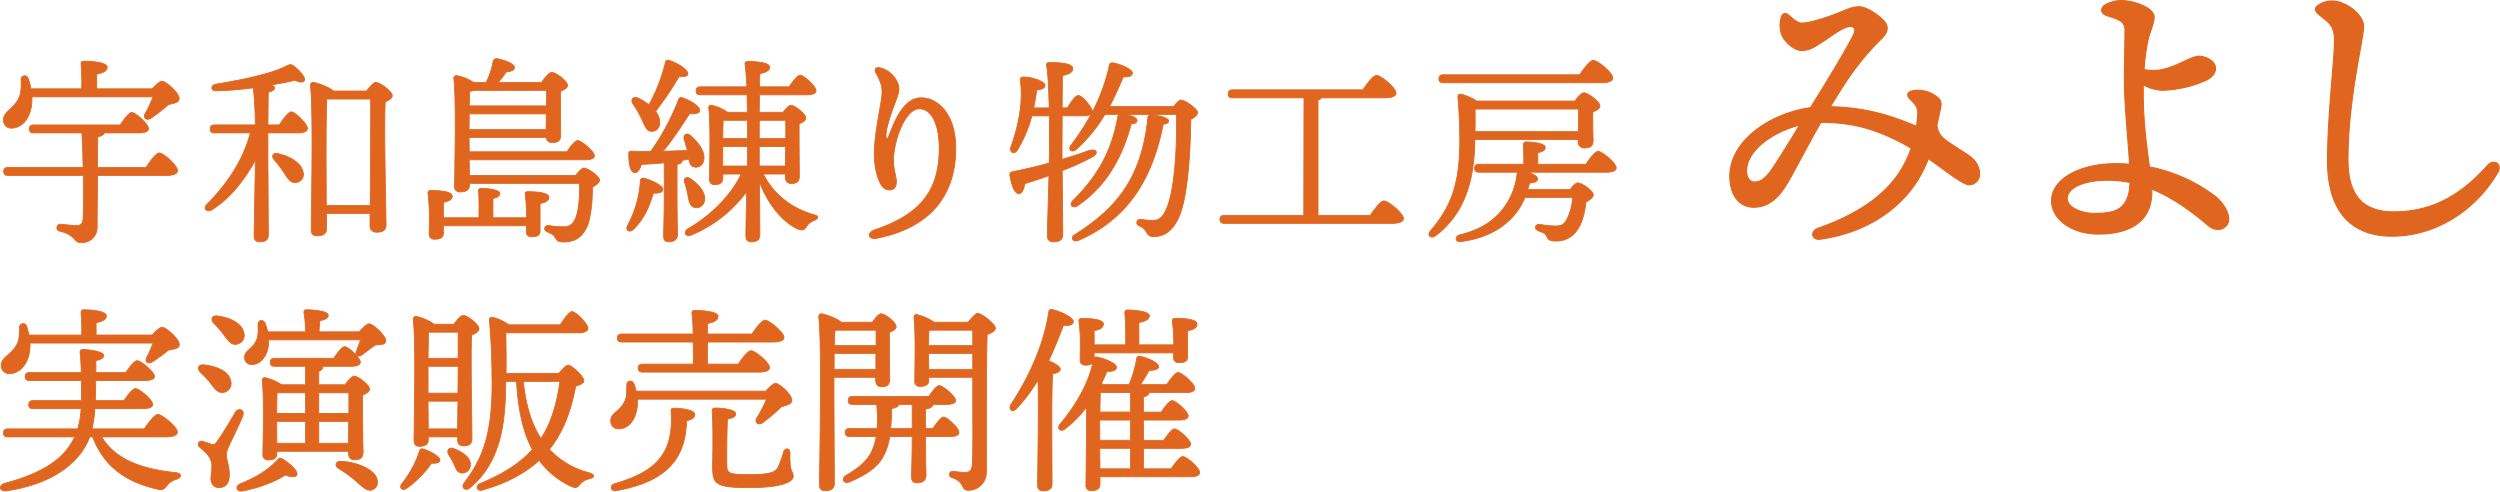 <svg xmlns="http://www.w3.org/2000/svg" width="919.445" height="180.787" viewBox="0 0 919.445 180.787">
  <g id="_2023.10.cal_027" data-name="2023.10.cal_027" transform="translate(435.898 85.748)">
    <g id="グループ_105890" data-name="グループ 105890" transform="translate(-435.735 -85.544)">
      <g id="グループ_105888" data-name="グループ 105888" transform="translate(1.104)">
        <path id="パス_208344" data-name="パス 208344" d="M55.318,20.585c1.253-1.4,2.8-2.8,3.613-2.8,1.253,0,6.341,4.208,6.27,6.421-.076,1.476-1.917,1.692-3.983,2.211A61.947,61.947,0,0,1,54.8,31.43c-1.625.957-3.023-.151-2.064-1.772a50.582,50.582,0,0,0,2.874-6.118H11.068v1.47c-.223,5.831-3.246,9.814-7.3,10.032a2.847,2.847,0,0,1-3.17-2.805c-.22-3.242,3.76-4.128,5.606-8.184,1.031-1.99.886-4.569.886-6.782a1.32,1.32,0,0,1,2.58-.519A20.672,20.672,0,0,1,10.7,20.585H29.358a86.483,86.483,0,0,0-.22-9.066.926.926,0,0,1,1.031-1.109c1.253,0,8.556.223,8.556,2.211,0,1.478-1.55,2.068-3.836,2.58v5.383Zm-2.284,28.91c1.621-2.436,3.685-5.31,4.863-5.31,1.55,0,6.713,4.647,6.713,6.492,0,1.1-1.325,1.772-3.91,1.772H35.182l-.147,18.729a5.565,5.565,0,0,1-5.9,5.973c-2.8,0-1.772-2.73-7.748-4.2a1.293,1.293,0,0,1,.149-2.578c1.993.216,4.647.51,5.827.51,1.7-.071,2.436-.661,2.507-2.578.147-3.1.147-9.44.076-15.854H2.291c-.96,0-1.621-.294-1.621-1.476,0-1.111.661-1.478,1.621-1.478H29.872c-.071-4.936-.22-9.656-.439-12.682h-17.7c-.96,0-1.621-.3-1.621-1.478,0-1.1.661-1.47,1.621-1.47H43.518c1.472-2.14,3.246-4.575,4.275-4.575,1.4,0,6.123,4.279,6.123,5.9,0,1.1-1.253,1.621-3.538,1.621H37.691c-.3.735-1.253,1.182-2.433,1.476l-.076,11.206Z" transform="translate(-0.586 11.872)" fill="#e0661f" stroke="#e0661f" stroke-linecap="round" stroke-linejoin="round" stroke-width="0.307"/>
        <path id="パス_208345" data-name="パス 208345" d="M62.191,33.171c1.478-2.291,3.4-4.8,4.353-4.8,1.474,0,5.973,4.426,5.973,6.127,0,1.029-1.472,1.621-3.317,1.621H57.99v10.1c0,3.244.149,24.711.149,27.434,0,1.7-.96,2.509-3.246,2.509-1.327,0-1.993-.735-1.993-2.142,0-2.284.443-23.894.443-27.8-3.834,6.788-8.7,13.57-15.93,18.145-1.917,1.176-3.393-.445-1.843-1.995C42.058,55.8,48.624,47.108,51.5,36.119H38.373c-.96,0-1.623-.3-1.623-1.478,0-1.1.663-1.47,1.623-1.47h14.97A131.476,131.476,0,0,0,52.6,19.523a120.788,120.788,0,0,1-13.57,1.109c-2.064.073-2.36-1.917-.218-2.436,6.784-1.109,19.47-3.393,25.735-6.563,1.7-.886,1.993-.886,3.542.367a13.755,13.755,0,0,1,3.1,3.467c.882,1.547-.372,2.8-3.246,1.253-1.7.445-4.869,1.109-8.777,1.772.737.223,1.253.59,1.253,1.031,0,.663-.663,1.325-2.284,1.55-.076,2.14-.076,7.082-.149,12.1ZM70.97,50.8a2.95,2.95,0,0,1-2.727,3.538c-1.846.3-2.877-1.327-4.426-3.763a54.3,54.3,0,0,0-3.613-4.72c-.957-1.109-.443-2.507,1.4-2.14C65.954,44.6,70.527,47.251,70.97,50.8Zm23.3-30.092c1.107-1.478,2.583-3.17,3.393-3.17,1.55,0,6.047,3.313,6.047,4.863,0,.96-1.178,1.7-2.58,2.293-.514,9.734.3,39.971.3,45.13,0,2.284-1.4,2.8-3.542,2.8a2.269,2.269,0,0,1-2.36-2.507V65.764h-16v5.68c0,1.621-1.107,2.507-3.467,2.507a1.88,1.88,0,0,1-2.14-2.14c0-8.258.81-43.072-.3-53.247a1,1,0,0,1,1.035-1.029c1.107.071,5.677,1.621,7.447,3.17ZM95.6,62.816c.071-11.435.22-32.67.147-39.165H79.673c-.294,4.426-.294,18.96-.294,21.46l.071,17.7Z" transform="translate(39.285 12.566)" fill="#e0661f" stroke="#e0661f" stroke-linecap="round" stroke-linejoin="round" stroke-width="0.307"/>
        <path id="パス_208346" data-name="パス 208346" d="M109.114,67.611a63.473,63.473,0,0,0-.514-7.668c-.147-.735.3-1.031.957-1.031,2.952,0,7.748.3,7.748,2.062,0,1.182-1.107,1.917-3.246,2.284v10.11c0,1.543-1.035,2.133-3.1,2.133a1.714,1.714,0,0,1-1.917-1.917v-2.14H78.51v2.732c0,1.547-1.1,2.211-3.17,2.211A1.842,1.842,0,0,1,73.276,74.4c0-1.327.071-3.763.071-6.637a74.019,74.019,0,0,0-.514-8.264c-.076-.737.367-1.031,1.031-1.031,2.95,0,7.895.294,7.895,2.068,0,1.174-1.107,1.917-3.248,2.284V68.5H91.566c.071-3.393.071-7.452-.149-9.736a.927.927,0,0,1,1.035-1.1c1.253,0,6.784.367,6.784,1.917,0,1.031-.96,1.47-2.507,1.846V68.5h12.386Zm18.07-14.672c.96-1.333,2.289-2.73,2.952-2.73,1.621,0,5.824,3.17,5.824,4.424,0,.886-1.178,1.843-2.654,2.58.076,5.9-.735,12.537-2.36,15.34-1.55,2.877-3.834,4.865-8.258,4.865-2.213,0-2.509-.735-3.1-1.694-.443-1.029-1.474-1.4-2.58-1.917-1.033-.439-1.4-.886-1.182-1.621.149-.59.663-.886,1.478-.815a39.264,39.264,0,0,0,5.455.447,3.99,3.99,0,0,0,3.91-2.291c1.474-2.133,2.14-8.777,1.843-13.641H88.1v.663c0,1.621-1.107,2.436-3.4,2.436a1.838,1.838,0,0,1-2.064-2.068c0-6.637.663-31.2-.3-39.677-.071-.59.443-1.031,1.107-1.031a18.642,18.642,0,0,1,6.2,2.509h4.571a26.609,26.609,0,0,0,2.58-7.748,1.316,1.316,0,0,1,1.625-.957c2.727.519,6.194,1.917,6.194,3.1,0,1.031-.663,1.478-3.023,1.774a35.823,35.823,0,0,1-2.879,3.834h15.932c1.031-1.55,2.727-3.691,3.687-3.691,1.472,0,5.824,3.17,5.824,4.793,0,.957-1.253,1.627-2.507,2.14-.147,4.575,0,13.721,0,16.077,0,2.291-1.107,2.8-3.17,2.8a2,2,0,0,1-2.14-1.846H87.95l.073,5.239h35.919c1.325-1.988,3.021-4.128,3.981-4.128,1.325,0,6.12,3.977,6.12,5.606,0,.957-1.033,1.47-3.685,1.47H88.023l.076,5.757ZM87.95,36.049h28.32l.073-5.751H88.023Zm1.77-14.385a7.562,7.562,0,0,1-1.55.367c-.071,1.111-.071,3.1-.147,5.312h28.4v-5.68Z" transform="translate(83.295 11.382)" fill="#e0661f" stroke="#e0661f" stroke-linecap="round" stroke-linejoin="round" stroke-width="0.307"/>
        <path id="パス_208347" data-name="パス 208347" d="M119.91,57.731c0,1.1-1.253,1.55-3.467,1.4-1.182,3.763-2.879,9.073-7.376,13.354-1.476,1.325-3.026.367-2.14-1.407a39.575,39.575,0,0,0,4.72-16.442,1.03,1.03,0,0,1,1.4-.96C115.481,54.264,119.91,56.326,119.91,57.731ZM120.424,48c-2.8.294-5.677.439-8.409.59-.514,1.766-1.325,3.17-2.507,3.019-1.545-.216-2.137-3.1-2.137-7,0-.735.3-.886.884-.886,2.507.071,4.943.071,7.227.071a85.029,85.029,0,0,0,10.255-19.167,1.01,1.01,0,0,1,1.474-.519c3.17,1.1,6.417,3.242,6.267,4.72-.147,1.1-2.064,1.253-3.689,1.1-2.507,3.689-5.973,9.3-9.807,13.793,3.32-.071,6.27-.145,8.926-.3-.3-1.325-.739-2.652-1.107-3.905-.519-1.621.735-2.874,2.284-1.55,3.317,2.877,5.677,6.414,4.8,9.369a2.822,2.822,0,0,1-3.613,2.14c-1.182-.3-1.478-1.4-1.77-2.8-.815.145-1.625.3-2.507.439v.145c0,.67-.59,1.037-1.846,1.333V59.425c0,7.594.149,12.907.149,14.975,0,1.547-1.035,2.652-3.246,2.652-1.4,0-1.846-.808-1.846-2.213,0-2.356.223-7.523.223-15.414Zm-11.5-21.683c-.957-1.478,0-2.948,1.917-2.142a21.265,21.265,0,0,1,3.981,2.509,64.046,64.046,0,0,0,6.049-15.638.958.958,0,0,1,1.327-.735c3.467,1.111,7.156,3.618,6.933,5.087-.149.886-1.623.96-3.244.886a122.633,122.633,0,0,1-8.63,12.762,7.166,7.166,0,0,1,1.55,4.13c-.076,1.917-1.182,3.315-3.1,3.242-1.843,0-2.36-2.068-3.689-4.791A37.136,37.136,0,0,0,108.92,26.314Zm20.207,33.559a34.931,34.931,0,0,0-1.18-4.577c-.519-1.4.517-2.507,2.066-1.476,3.17,2.14,5.973,5.31,5.163,8.338a2.952,2.952,0,0,1-3.763,2.211C129.788,63.849,129.57,62.157,129.127,59.872Zm27.728-7.748c3.91,7.6,10.326,12.539,18.588,14.975,2.431.512,1.253,1.621.071,2.133a5.077,5.077,0,0,0-2.727,2.14c-.81,1.182-1.182,1.772-3.466.886-5.9-2.946-10.84-9.367-13.866-17.186.076,8.187.147,17.553.147,19.4,0,1.694-.96,2.58-3.17,2.58-1.327,0-1.988-.808-1.988-2.213,0-1.694.147-8.993.292-16.222A48.169,48.169,0,0,1,130.6,74.471c-2.215,1.031-3.393-.815-1.476-2.213,9.291-5.31,16.371-13.2,19.617-20.134H141.96v1.55c0,1.621-1.033,2.356-3.023,2.356-1.253,0-1.843-.735-1.843-2.06,0-5.087.443-19.4-.3-26.26a.8.8,0,0,1,1.031-.877,16.115,16.115,0,0,1,5.9,2.578h7.3c-.071-2.14-.071-4.279-.147-6.421H133.774c-.957,0-1.625-.294-1.625-1.47,0-1.109.668-1.476,1.625-1.476H150.81c-.149-3.322-.367-6.27-.663-8.258-.149-.592.3-1.04.957-1.04,4.277,0,8.111.521,8.111,2.142,0,1.182-1.474,1.917-3.613,2.291-.071,1.1-.071,2.8-.147,4.865h10.916c1.4-2.068,3.1-4.281,4.057-4.281,1.327,0,5.827,4.136,5.827,5.68,0,1.037-1.182,1.547-3.393,1.547H155.454l-.074,6.421h8.777c.96-1.325,2.137-2.578,2.8-2.578,1.4,0,5.533,3.09,5.533,4.72,0,.957-1.182,1.621-2.436,2.06-.073,4.945.076,16.669.076,19.176,0,2.284-1.106,2.8-3.023,2.8-1.7,0-2.14-1.327-2.14-2.507v-.96Zm-5.827-13.058V32.358h-8.921c-.076,1.4-.147,4.353-.147,6.708Zm-.071,10.11c.071-2.291.071-4.208.071-5.239V42.021H141.96v7.156Zm4.424-16.818v6.708h9.736V32.358Zm9.589,16.818.071-7.156h-9.66v7.156Z" transform="translate(122.594 11.678)" fill="#e0661f" stroke="#e0661f" stroke-linecap="round" stroke-linejoin="round" stroke-width="0.307"/>
        <path id="パス_208348" data-name="パス 208348" d="M158.846,19.526c0,1.534-1.208,4.281-2.274,7.251-1.3,3.609-2.5,7.573-2.5,9.619,0,1.571.594,1.571,1.12.123,2.6-7.143,6.071-13.944,11.886-13.909,6.079.03,12.654,5.982,12.654,18.586,0,17.689-9.786,29.277-29,33.081-3.229.642-3.884-2.044-.852-3.084,16.8-5.7,23.76-14.311,23.76-30.04,0-8.878-2.851-14.493-7.326-14.493-5.249,0-9.472,11.956-9.472,18.995,0,3.432,1.05,5.967,1.05,7.726,0,1.822-.614,2.788-1.926,3.09a3.481,3.481,0,0,1-3.467-1.541c-1.556-2.25-2.658-6.659-2.738-11.033-.125-7.257,2.336-17.858,2.764-21.927.357-3.4-.352-5.167-2.23-8.7-.62-1.161.065-1.988,1.457-1.7C155.671,12.37,158.846,16.068,158.846,19.526Z" transform="translate(170.509 13.153)" fill="#e0661f" stroke="#e0661f" stroke-linecap="round" stroke-linejoin="round" stroke-width="0.307"/>
        <path id="パス_208349" data-name="パス 208349" d="M232.108,26.8c.96-1.253,2.066-2.364,2.656-2.364,1.621,0,6.123,3.324,6.123,4.577,0,.886-1.107,1.843-2.509,2.578-.076,10.551-.957,28.616-4.424,36.068-2.14,4.647-5.092,7-9.22,7-1.623,0-2.066-.592-2.727-1.774a4.607,4.607,0,0,0-2.36-2.06c-.886-.447-1.256-.886-1.035-1.7a1.167,1.167,0,0,1,1.4-.806,28.781,28.781,0,0,0,4.646.367c2.358,0,3.611-1.694,4.5-3.611,3.317-6.492,4.277-24.119,3.91-35.331H213.891c2.289.223,4.8,1.109,4.72,2.211,0,.743-.739,1.256-2.14,1.256-2.652,10.326-8.187,22.344-19.69,30.092-1.621,1.182-3.244-.225-1.917-1.694,8.63-8.56,14.236-17.41,16.667-30.907a1.1,1.1,0,0,1,.663-.957h-5.384a55,55,0,0,1-10.547,12.833c-1.472,1.4-3.17.225-1.993-1.476a83.391,83.391,0,0,0,7.523-11.573,3.628,3.628,0,0,1-2.36.735H191.1l-.071,12.243v3.76c3.538-1.029,6.784-2.14,9.883-3.242,2.948-.815,3.834.957,1.106,2.429A87.8,87.8,0,0,1,191.1,50.4c.076,8.85.225,21.387.225,23.6,0,1.621-1.035,2.58-3.4,2.58a2.038,2.038,0,0,1-2.284-2.213c0-2.356.367-13.713.588-22.122-3.023,1.1-6.047,2.06-8.85,2.946-.294,1.846-1.033,3.691-2.211,3.691-1.55-.073-2.727-3.028-3.32-6.862a1.079,1.079,0,0,1,.886-1.182c5.012-1.029,9.513-2.06,13.57-3.242.071-1.4.071-2.652.071-3.467,0-1.55.076-7.372,0-13.864h-6.417A48.82,48.82,0,0,1,174.657,42.8c-1.18,1.843-3.026,1.029-2.436-1.111,3.246-8.921,4.5-17.769,3.467-24.486-.147-.735.3-1.174,1.035-1.247,2.8-.078,7.741,1.47,8.037,2.948.147,1.031-.886,1.621-3.023,1.846-.223,1.764-.59,3.977-1.1,6.563h5.677c-.147-6.125-.372-12.323-.957-15.636-.149-.663.294-1.031.957-1.031,4.867,0,8.7.439,8.7,2.284,0,1.253-1.55,2.06-3.834,2.507,0,2.213-.076,6.933-.076,11.876h1.917c1.4-2.291,3.028-4.575,3.985-4.575,1.4,0,5.163,4.424,5.163,5.9v.223a66.552,66.552,0,0,0,6.265-17.186c.149-.735.519-1.031,1.478-.886,2.507.445,7,2.284,7,3.689,0,1.1-1.253,1.55-3.391,1.476A119.271,119.271,0,0,1,208.508,26.8Zm-3.836,6.492c-3.758,18.88-12.02,34.51-31.344,42.847-1.917.663-2.95-1.182-1.253-2.14,14.97-9.511,24.557-20.278,26.917-42.919-.071-.743.519-1.182,1.256-1.182,2.583.071,6.417,1.1,6.417,2.211C230.264,32.7,229.672,33.29,228.271,33.29Z" transform="translate(198.286 12.15)" fill="#e0661f" stroke="#e0661f" stroke-linecap="round" stroke-linejoin="round" stroke-width="0.307"/>
        <path id="パス_208350" data-name="パス 208350" d="M262.92,64.307c1.621-2.436,3.834-5.31,5.016-5.31,1.545,0,7.151,4.575,7.151,6.492,0,1.031-1.253,1.772-4.277,1.772H209.228c-.96,0-1.621-.3-1.621-1.476,0-1.111.661-1.478,1.621-1.478h29.206l.076-43.215H212.254c-.957,0-1.625-.3-1.625-1.478,0-1.1.668-1.47,1.625-1.47h47.935c1.625-2.436,3.838-5.31,5.016-5.31,1.55,0,7.156,4.569,7.156,6.486,0,1.109-1.329,1.772-4.281,1.772H244.924a2.4,2.4,0,0,1-1.256.886V64.307Z" transform="translate(239.802 14.686)" fill="#e0661f" stroke="#e0661f" stroke-linecap="round" stroke-linejoin="round" stroke-width="0.307"/>
        <path id="パス_208351" data-name="パス 208351" d="M260.037,40.365c-.22,11.724-2.58,25.517-14.456,34.438-1.768,1.253-3.317-.145-1.768-1.917,7.743-9.073,10.694-17.553,10.694-33.263,0-5.528-.3-10.767-.664-15.487-.147-1.182.3-1.55,1.253-1.4a21.717,21.717,0,0,1,5.68,2.509H296.84c1.1-1.478,2.507-3.028,3.317-3.028,1.478,0,5.9,3.244,5.9,4.865,0,.966-1.253,1.63-2.585,2.14-.143,3.546,0,8.554.076,10.477,0,2.284-1.18,2.8-3.246,2.8A2.21,2.21,0,0,1,298.02,40v-.59H260.037ZM248.46,18.531c-.957,0-1.623-.3-1.623-1.47,0-1.109.666-1.478,1.623-1.478h50.152c1.621-2.436,3.834-5.31,5.012-5.31,1.55,0,7.156,4.575,7.156,6.492,0,1.031-1.329,1.766-4.277,1.766ZM300.9,48.472c1.474-2.211,3.393-4.72,4.5-4.72,1.4,0,6.637,4.281,6.637,6.053,0,1.031-1.182,1.621-3.981,1.621H279.213c2.14.441,3.91,1.478,3.91,2.509,0,.806-.888,1.325-2.952,1.47-.221.815-.439,1.63-.664,2.364h15.638c.882-1.256,2.064-2.436,2.727-2.436,1.621,0,5.751,3.1,5.751,4.353,0,.957-1.253,1.917-2.727,2.73-.517,4.936-1.77,8.258-3.024,9.952a9.038,9.038,0,0,1-8.333,4.353c-2.36,0-2.656-.808-3.1-1.766-.443-1.109-1.55-1.4-2.8-1.846-1.031-.519-1.474-.957-1.254-1.7.147-.512.666-.88,1.55-.808a35.252,35.252,0,0,0,5.826.592c2.211,0,3.021-.663,3.907-2a21.351,21.351,0,0,0,2.36-8.483H278.478a24.874,24.874,0,0,1-4.8,7.452c-3.983,4.13-9.589,7.523-18.733,8.777-2.284.3-2.36-2.068-.3-2.507,7.6-1.917,11.8-4.943,14.823-8.409a25.388,25.388,0,0,0,6.049-13.5,2.893,2.893,0,0,1,.443-1.1H261.587c-.96,0-1.621-.294-1.621-1.476,0-1.1.661-1.478,1.621-1.478h16.449c0-2.427,0-5.087-.149-7.076a.929.929,0,0,1,1.031-1.109c1.254,0,7.009.294,7.009,1.995,0,1.1-1.035,1.55-2.727,1.988v4.2Zm-2.8-12.018c0-2.652.076-6.047.076-8.258H260.627l-.514.143c.071,2.509.071,5.167,0,8.115Z" transform="translate(281.104 11.713)" fill="#e0661f" stroke="#e0661f" stroke-linecap="round" stroke-linejoin="round" stroke-width="0.307"/>
        <path id="パス_208352" data-name="パス 208352" d="M381.707,55.448c2.853,1.9,4.467,4.171,4.519,6.924a3.886,3.886,0,0,1-3.8,4.273c-2.317.043-9.077-5.52-15.022-9.613a47.367,47.367,0,0,1-2.7,5.824v.006c-5.269,9.786-16.978,20.918-37,23.779-3.233.462-3.983-2.948-.819-4.057,18.152-6.362,27.03-14.9,31.56-23.369a41.817,41.817,0,0,0,2.647-6.069c-10.16-5.757-19.438-9.533-33.213-9.453-4.478,7.622-10.694,19.974-13.265,23.838-3.315,4.986-6.827,7.292-11.307,7.357-5.716.093-8.831-4.778-8.934-11.054-.231-13.484,15.085-23.578,29.671-25.56,5.325-8.56,13.54-21.958,15.95-27.095.793-1.694.123-2.8-1.2-2.775-2.717.052-6.652,3.294-10.186,5.563-3.287,2.1-4.852,3.229-7.817,3.281-2.338.035-5.649-2.488-7.13-5.327a10.078,10.078,0,0,1-.372-6.838c.357-1.4,1.305-1.822,2.433-1.065,1.161.785,3.25,3.183,5.116,3.155,3.8-.071,11.35-2.883,14.048-3.985,3.4-1.383,4.8-1.988,6.879-2.032,3.026-.05,7.473,3.177,9.282,5.2,2.144,2.4,1.292,4.489-1.258,6.961-8.515,8.258-13.713,16.827-18.415,24.609,14.463.244,24.486,4.223,31.659,7.169.253-1.757.376-3.279.458-4.5.151-2.263-.731-3.423-2.734-5.355-1.679-1.627-1.132-2.989,1.614-3.328a11.349,11.349,0,0,1,7.945,2.191c1.746,1.21,2.027,2.47,1.539,4.612-.516,2.241-.934,4.193-1.3,5.937a7.2,7.2,0,0,0,2.8,5.224c1.3,1.176,7.339,4.9,8.351,5.572ZM303.481,65.595c1.781-.03,3.521-.67,6.2-4.461,2.209-3.121,7.534-11.8,10.391-16.46-9.4,2.356-18.668,8.712-19.457,15.824C300.274,63.591,301.514,65.629,303.481,65.595Z" transform="translate(340.545 1.127)" fill="#e0661f" stroke="#e0661f" stroke-linecap="round" stroke-linejoin="round" stroke-width="0.41"/>
        <path id="パス_208353" data-name="パス 208353" d="M384.744,13.973a77.477,77.477,0,0,0-1.606,11.558,26.63,26.63,0,0,0,3.84.253c6.287,0,13.086-5.2,16.267-5.2,3.121,0,6.2,2.075,6.2,4.433,0,1.815-1.493,3.516-3.693,4.5A42.577,42.577,0,0,1,389.9,33.1a15.941,15.941,0,0,1-7.022-1.982c-.29,12.2,1.225,22.411,2.241,30.157a58.423,58.423,0,0,1,24.015,10.687c3.713,2.79,7.045,8.671,3.875,11.35-1.751,1.485-4.266,1.225-6.233-.432-5.394-4.554-12.362-10.032-20.825-13.44.022.432.028.864.028,1.275,0,9.866-7.1,15.271-19.589,15.271-10.138,0-17.266-5.686-17.266-12.15,0-8.545,11.165-13.749,23.462-13.749,1.781,0,3.521.073,5.232.2-.519-9.1-1.908-21.519-1.908-30.764,0-4.582.218-16.278.218-18.8,0-3.609-4.236-4.158-7.082-5.245-1.83-.707-2.057-2.617-.324-3.726A11.851,11.851,0,0,1,374.915.1c4.255,0,11.951,2.6,11.951,6.069,0,2.124-1.645,5.857-2.118,7.8ZM364.73,78.358c7.138,0,12.889-.772,13.263-11.335a41.27,41.27,0,0,0-8.279-.843c-8.478,0-14.834,2.688-14.834,6.751C354.879,75.886,359.571,78.358,364.73,78.358Z" transform="translate(404.13 -0.1)" fill="#e0661f" stroke="#e0661f" stroke-linecap="round" stroke-linejoin="round" stroke-width="0.41"/>
        <path id="パス_208354" data-name="パス 208354" d="M461.105,63.212c-8.163,14.024-22.876,23.464-38.949,23.464-11.871,0-23.686-5.874-23.686-27.838,0-15.543,2.325-35.331,2.548-42.774.195-6.529-1.34-7.38-5.254-10.523-2.351-1.887-2.341-3.026.184-4.353a9.223,9.223,0,0,1,7.91-.244c4.592,1.781,7.9,5.556,7.9,8.591,0,4.791-5.757,26.641-5.757,49.037,0,14.216,6.49,19.146,16.892,19.146,13.216,0,24.093-5.418,34.5-17.158,2.252-2.457,5.511-.426,3.719,2.658Z" transform="translate(456.268 -0.015)" fill="#e0661f" stroke="#e0661f" stroke-linecap="round" stroke-linejoin="round" stroke-width="0.41"/>
      </g>
      <g id="グループ_105889" data-name="グループ 105889" transform="translate(0 113.62)">
        <path id="パス_208355" data-name="パス 208355" d="M37.325,99.48c4.94,8.329,14.824,11.876,27.214,13.129,2.433.287,2.213,1.766.367,2.427a6.412,6.412,0,0,0-3.538,2.293c-1.107,1.325-1.625,1.917-3.689,1.325-11.208-2.507-19.544-8.187-23.671-19.174H32.9c-3.613,9.663-13.864,17.4-30.68,19.837-2.507.367-3.023-2.068-.443-2.8,13.864-3.689,21.9-9,25.593-17.034H2.811c-.962,0-1.623-.3-1.623-1.478,0-1.1.661-1.476,1.623-1.476H28.477a29.757,29.757,0,0,0,1.253-7.445H12.1c-.957,0-1.625-.3-1.625-1.476,0-1.1.668-1.478,1.625-1.478H29.878V78.755h-19.1c-.96,0-1.621-.3-1.621-1.476,0-1.1.661-1.472,1.621-1.472H29.8c-.071-2.8-.218-5.461-.443-7.378-.071-.806.372-1.1,1.035-1.1,1.55,0,7.67.59,7.67,2.284-.076.957-1.182,1.4-2.879,1.772v4.424h10.99c1.4-2.068,3.246-4.353,4.2-4.353,1.4,0,6.27,4.059,6.343,5.751,0,1.031-1.18,1.55-3.834,1.55H35.114c0,2.507-.076,5.159-.149,7.372H45.512c1.4-2.062,3.17-4.424,4.206-4.424,1.4,0,6.341,4.128,6.341,5.829,0,1.031-1.178,1.55-3.763,1.55H34.818a51,51,0,0,1-1.035,7.445H52.959c1.7-2.429,3.838-5.306,5.016-5.306,1.55,0,7.156,4.569,7.156,6.486,0,1.031-1.253,1.774-4.277,1.774Zm-26.4-34.518a18.852,18.852,0,0,1,0,2.068C10.479,72.414,7.384,76.1,3.4,76.248A2.932,2.932,0,0,1,.375,73.3c-.147-3.1,3.691-3.914,5.608-7.6,1.178-1.837,1.029-4.273,1.1-6.412a1.351,1.351,0,0,1,2.656-.441c.3.96.588,2.062.81,3.17h19.4a72.482,72.482,0,0,0-.22-8.184.927.927,0,0,1,1.031-1.111c1.253,0,8.262.223,8.262,2.213,0,1.476-1.55,2.068-3.763,2.578v4.5h20.65c1.253-1.4,2.8-2.874,3.613-2.874,1.4,0,6.341,4.273,6.341,6.414,0,1.476-1.988,1.621-3.981,1.988A68.157,68.157,0,0,1,55.911,71.9c-1.623.957-2.877-.073-1.993-1.766a40.244,40.244,0,0,0,2.287-5.167Z" transform="translate(-0.075 -52.62)" fill="#e0661f" stroke="#e0661f" stroke-linecap="round" stroke-linejoin="round" stroke-width="0.307"/>
        <path id="パス_208356" data-name="パス 208356" d="M44.067,105.821c0,2.356,1.1,3.985,1.1,7.668,0,3.17-1.547,4.647-3.832,4.647s-2.952-1.988-2.952-3.315.739-4.5.073-6.419c-.96-2.725-2.36-3.467-4.2-5.161a1.213,1.213,0,0,1,1.1-2.14c.96.3,2.433.815,3.244,1.109.886.216,1.253.073,1.917-.813,1.772-2.284,5.459-8.627,7.007-11.134,1.107-1.63,3.32-.67,2.656,1.174C48.638,96.014,44.067,103.753,44.067,105.821ZM34.553,75.729c-1.329-1.327-.886-3.019,1.4-2.725,4.428.512,9,2.284,9.736,5.9a3.321,3.321,0,0,1-2.727,4.208c-1.917.367-3.1-1.327-4.72-3.393A32.075,32.075,0,0,0,34.553,75.729Zm4.865-18.067c-1.178-1.325-.735-2.946,1.478-2.652,4.424.586,8.995,2.652,9.658,6.343a3.29,3.29,0,0,1-2.8,4.057c-1.988.287-3.023-1.4-4.644-3.546A34.445,34.445,0,0,0,39.418,57.662Zm30.609,55.683c-.3,1.182-2.433.886-4.277.145-3.763,2.507-10.326,4.943-15.93,5.9-1.919.3-2.583-1.692-.815-2.578,6.2-2.509,10.326-5.087,13.942-8.921.514-.67,1.033-.67,1.768-.3C67.224,109.143,70.394,111.866,70.027,113.344Zm22.937-52.51c1.178-1.4,2.8-2.948,3.613-2.948,1.4,0,6.045,4.2,6.12,6.19,0,1.621-2.064,1.478-3.836,1.621-1.7,1.111-3.613,2.66-4.94,3.618-1.55,1.031-2.8.145-1.917-1.621.367-1.031.96-2.507,1.4-3.914H59.627v1.111c-.223,4.569-2.874,7.962-6.12,7.962a2.516,2.516,0,0,1-2.727-2.578c0-2.732,2.946-2.948,4.424-6.494.735-1.692.514-3.834.514-5.677,0-1.694,1.993-1.988,2.656-.367a19.3,19.3,0,0,1,.886,3.1H73.124v-.592a36.43,36.43,0,0,0-.519-6.486c-.071-.741.3-1.037.96-1.037,1.182,0,7.966.223,7.966,2.068,0,1.031-1.253,1.621-3.023,1.917a22.78,22.78,0,0,0-.3,3.538v.592ZM73.2,80.3V73.516H61.84c-.96,0-1.621-.3-1.621-1.47,0-1.111.661-1.478,1.621-1.478H83.595c1.329-2.068,3.023-4.279,3.985-4.279,1.327,0,5.751,4.128,5.751,5.677,0,1.037-1.253,1.55-3.32,1.55H79.467a.289.289,0,0,1,.071.223c0,.735-.517,1.256-1.474,1.623V80.3h9.66c1.107-1.478,2.507-3.17,3.322-3.17,1.4,0,5.677,3.17,5.677,4.791,0,.96-1.253,1.621-2.507,2.14-.147,5.383.071,18.219.147,20.942,0,2.291-1.182,2.883-3.17,2.883-1.7,0-2.215-1.333-2.215-2.509v-.59H62.651v.886c0,1.543-1.031,2.284-3.17,2.284a1.827,1.827,0,0,1-1.993-1.995c.076-5.232.519-20.278-.22-27.283a.878.878,0,0,1,1.031-.96,16.5,16.5,0,0,1,6.049,2.58ZM62.727,83.252c-.076,1.4-.076,5.014-.147,7.594H73.2V83.252Zm-.076,18.584H73.2V93.8H62.58ZM78.064,83.252v7.594H89.125V83.252Zm10.914,18.584.076-8.035H78.064v8.035ZM99.233,114.3c.81,1.917.439,3.763-1.331,4.569-1.988.886-3.76-1.031-6.341-3.313a43.622,43.622,0,0,0-6.27-4.5c-1.4-.886-1.18-2.587.81-2.587C90.822,108.553,97.534,110.764,99.233,114.3Z" transform="translate(39.015 -52.62)" fill="#e0661f" stroke="#e0661f" stroke-linecap="round" stroke-linejoin="round" stroke-width="0.307"/>
        <path id="パス_208357" data-name="パス 208357" d="M82.608,107.6c0,.96-1.107,1.327-3.1,1.182A38.115,38.115,0,0,1,70.438,118c-1.623,1.1-2.877,0-1.917-1.55a37.835,37.835,0,0,0,6.563-12.02,1,1,0,0,1,1.253-.886C78.623,104.138,82.608,106.28,82.608,107.6Zm-4.279-7.452c0,1.623-1.031,2.436-3.244,2.436-1.329,0-1.993-.735-1.993-2.14,0-7.227.739-35.547-.294-44.62A1.008,1.008,0,0,1,73.831,54.8a17.936,17.936,0,0,1,6.637,2.877h7.3c1.1-1.55,2.583-3.244,3.464-3.244,1.478,0,5.755,3.315,5.755,4.943,0,1.031-1.4,1.766-2.727,2.284-.372,8.187.147,33.632.147,37.9,0,2.291-1.182,2.874-3.175,2.874-1.692,0-2.135-1.325-2.135-2.507v-.806H78.329Zm.147-39.532c-.147,1.926-.147,5.831-.22,9.591H89.316V60.62Zm-.22,22.427h10.99l.071-9.887H78.255v9.887ZM89.1,96.17l.147-10.177H78.255l.073,10.177ZM90.572,112.4c-1.7-.143-2.137-1.843-2.877-3.464a27.774,27.774,0,0,0-1.843-3.244c-.884-1.55,0-3.026,1.993-2.211,3.17,1.4,6.12,3.1,5.973,5.894A2.967,2.967,0,0,1,90.572,112.4Zm35.77-36.649c1.253-1.478,2.727-3.026,3.467-3.026,1.107,0,5.751,4.057,5.751,5.749,0,.888-1.327,1.478-3.023,2-1.7,9.144-4.571,16.883-9.66,23.226a30.162,30.162,0,0,0,14.677,8.632c2.284.808,1.988,1.694,0,2.213a6.061,6.061,0,0,0-3.542,2.14c-.81,1.031-1.55,1.47-3.391.512a30.253,30.253,0,0,1-11.5-9.44c-5.092,4.647-11.8,8.338-20.873,10.916-2.064.592-2.8-1.692-.739-2.436,8.558-3.538,14.679-7.523,19.1-12.459-3.542-6.563-5.239-14.973-5.827-25.076h-3.91l-.076,2.8c-.3,11.58-1.327,26.4-12.978,36.21-1.7,1.621-3.689.145-2.213-1.772,7.151-9.362,10.175-18.657,10.175-36.355,0-6.788-.218-15.271-.957-23.088-.073-1.1.37-1.472,1.329-1.327a18.358,18.358,0,0,1,5.827,2.732h18.88c1.474-2.284,3.317-4.791,4.353-4.871,1.474.08,5.824,4.5,5.824,6.2,0,1.111-1.547,1.623-3.246,1.623H106.871c.071,5.31.147,9.885.071,14.9Zm-13.053,2.948c.884,8.554,2.948,15.558,6.49,21.02,3.76-5.757,5.751-12.61,7-21.02Z" transform="translate(79.016 -52.264)" fill="#e0661f" stroke="#e0661f" stroke-linecap="round" stroke-linejoin="round" stroke-width="0.307"/>
        <path id="パス_208358" data-name="パス 208358" d="M113.744,85.495a19.883,19.883,0,0,1,0,2.062c-.3,4.943-3.026,8.85-6.86,8.85a2.829,2.829,0,0,1-2.952-2.948c0-3.1,3.4-3.315,5.163-7.229.886-1.772.663-4.057.739-5.973,0-1.692,1.993-1.988,2.656-.367a22.473,22.473,0,0,1,.81,2.652h47.643c1.253-1.4,2.8-2.874,3.613-2.874,1.253,0,6.047,3.985,5.974,6.27,0,1.325-1.772,1.7-3.836,2.362a72.1,72.1,0,0,1-6.857,5.824c-1.55,1.18-3.17-.145-2.213-1.694a49.413,49.413,0,0,0,3.616-6.933Zm21.093,5.528c0,1.037-.443,1.7-3.023,2.436-.3,15.269-9,22.64-25.815,25.668-2.213.367-2.652-2-.517-2.587,14.383-4.2,21.759-10.471,20.65-26.477-.073-.957.147-1.253,1.182-1.253C129.821,88.81,134.837,89.473,134.837,91.023ZM107.991,64.475c-.96,0-1.623-.3-1.623-1.476,0-1.1.663-1.472,1.623-1.472h26.254c-.071-3.17-.22-5.973-.443-7.674-.071-.661.372-1.031,1.035-1.031,1.253,0,8.552.225,8.552,2.142,0,1.621-1.621,2.211-3.907,2.723v3.84h16.371c1.625-2.362,3.689-5.094,4.867-5.094,1.478,0,6.933,4.5,6.933,6.35,0,1.029-1.253,1.692-4.128,1.692H139.481V72.59H150.84c1.545-2.293,3.611-4.945,4.72-4.945,1.474,0,6.784,4.424,6.784,6.2,0,1.031-1.253,1.692-4.057,1.692H115.661c-.96,0-1.621-.294-1.621-1.476,0-1.1.661-1.47,1.621-1.47h18.584c.071-2.436.071-5.312,0-8.115Zm63.057,49.413c0,1.772-3.616,4.128-16.006,4.128-12.243,0-13.641-1.1-13.641-7.523,0-2.284.292-13.641-.147-20.43-.076-1.029.218-1.325,1.253-1.325,2.137,0,7.372.519,7.372,2.14,0,1.031-1.031,1.55-3.023,1.917-.218,5.31-.294,13.274-.218,16.963.071,2.874.294,3.467,8.258,3.467,7.227,0,9.587-.735,10.62-2.732a41.421,41.421,0,0,0,1.99-5.606c.443-1.621,2.36-1.47,2.36.374C169.645,113,171.047,111.675,171.047,113.888Z" transform="translate(120.521 -52.501)" fill="#e0661f" stroke="#e0661f" stroke-linecap="round" stroke-linejoin="round" stroke-width="0.307"/>
        <path id="パス_208359" data-name="パス 208359" d="M144.937,76.86v8.115c0,2.578.145,27.879.145,30.972,0,1.7-1.031,2.587-3.391,2.587-1.474,0-2.064-.743-2.064-2.142,0-9.3.957-50.664-.3-61.879a1,1,0,0,1,1.031-1.029c.962.071,5.459,1.55,7.227,3.1H159.1c.96-1.476,2.36-3.1,3.17-3.1,1.4,0,5.533,3.1,5.533,4.72,0,.957-1.182,1.621-2.436,2.06-.073,4.5.076,14.9.076,17.188s-1.106,2.874-3.023,2.874c-1.7,0-2.142-1.325-2.142-2.507v-.96Zm15.411-2.948V68.083H145.01v5.829ZM145.3,59.6c-.076,1.253-.147,3.248-.223,5.533h15.342V59.529H145.747ZM178.64,98.616c0,7.227.147,12.321.147,14.383,0,1.55-1.033,2.658-3.393,2.658-1.4,0-1.917-.813-1.917-2.22,0-2.356.22-7.3.22-14.821H165.44a21.37,21.37,0,0,1-2.73,7.968c-2.436,4.059-7.45,6.853-12.023,8.7-2.135.957-3.246-1.1-1.4-2.284,4.057-2.436,7.3-4.72,9.22-8.258a22.081,22.081,0,0,0,1.988-6.125h-9.807c-.957,0-1.621-.3-1.621-1.472,0-1.109.663-1.476,1.621-1.476h10.1a50.776,50.776,0,0,0-.147-8.85h-8.85c-.96,0-1.621-.294-1.621-1.476,0-1.1.661-1.478,1.621-1.478h28.024c1.329-1.917,2.952-3.977,3.838-3.977,1.325,0,5.974,3.905,6.045,5.455,0,.957-1.107,1.476-3.613,1.476h-4.72c-.071.808-.957,1.478-2.727,1.694v7.156H181.3c1.4-1.988,3.021-4.2,3.905-4.2,1.4,0,5.682,4.057,5.682,5.6.071,1.109-1.182,1.55-3.246,1.55Zm-9.883-11.8c-.147.808-.957,1.182-2.656,1.55,0,2.356-.071,4.865-.294,7.3h7.89v-8.85Zm25.517-30.237c1.182-1.476,2.874-3.248,3.393-3.248,1.77,0,6.637,4.057,6.637,5.461,0,.96-1.476,1.766-3.023,2.356-.37,12.61-.223,34-.294,50.6a6.544,6.544,0,0,1-6.784,6.637c-2.656,0-1.107-3.17-5.755-4.569-1.55-.519-1.253-2.364.147-2.364.592,0,3.1.367,4.5.367,1.841,0,2.578-.735,2.727-3.019.294-5.167.147-15.932.147-23.529V76.86H179.818V77.9c0,1.623-1.107,2.284-3.242,2.284a1.741,1.741,0,0,1-1.921-1.995c0-4.793.372-16.957-.292-23.449a.879.879,0,0,1,1.031-.96,18.85,18.85,0,0,1,6.341,2.8Zm-14.38,2.948c-.076,1.253-.147,3.618-.147,5.606h16.224V59.529Zm16.077,14.383V68.083H179.747l.071,5.829Z" transform="translate(161.615 -51.907)" fill="#e0661f" stroke="#e0661f" stroke-linecap="round" stroke-linejoin="round" stroke-width="0.307"/>
        <path id="パス_208360" data-name="パス 208360" d="M187.34,116.864c0,1.692-1.033,2.507-3.317,2.507-1.329,0-1.993-.735-1.993-2.14,0-5.087.443-27,.147-38.568a65.14,65.14,0,0,1-7.817,10.4c-1.474,1.621-3.244.512-2.137-1.478,7.151-10.765,12.243-22.865,13.864-33.775.073-.815.443-1.253,1.253-1.109,2.73.519,7.819,2.8,7.819,4.424,0,1.182-1.476,1.621-3.613,1.327-1.4,3.76-3.175,8.336-5.459,13.056,1.917.808,4.277,2.062,4.277,3.1,0,.96-1.253,1.47-2.8,1.694-.3,3.76-.3,15.932-.3,18.361Zm43.807-5.606c1.476-2.142,3.246-4.5,4.277-4.5,1.4,0,6.2,4.2,6.2,5.822,0,1.111-1.253,1.621-3.613,1.621h-33.04v2.66c0,1.621-1.033,2.436-3.17,2.436a1.817,1.817,0,0,1-1.993-2.068c0-3.689.3-18.809.149-28.545a41.577,41.577,0,0,1-7.819,7.893c-1.694,1.331-3.17-.073-1.841-1.766,6.341-7.523,10.4-15.271,12.02-22.347a4.287,4.287,0,0,1-2.656.663,1.77,1.77,0,0,1-1.993-1.917c0-1.253.076-3.538.076-6.27a67.876,67.876,0,0,0-.514-7.964c-.076-.741.367-1.037,1.029-1.037,2.952,0,7.966.3,7.966,2.068,0,1.253-1.1,2.062-3.393,2.436v5.232h11.58c.074-4.057-.076-9.073-.294-11.724a.932.932,0,0,1,1.033-1.111c1.253,0,7.962.3,7.962,2.142,0,1.4-1.547,1.995-3.832,2.507v8.187H232.1V64.5a60.009,60.009,0,0,0-.514-7.523c-.071-.741.367-1.037,1.033-1.037,2.948,0,8.04.225,8.04,2.068,0,1.253-1.107,2.14-3.467,2.436V70.1c0,1.55-1.107,2.14-3.17,2.14a1.8,1.8,0,0,1-1.993-1.915V68.633H202.827V70.47a1,1,0,0,1,1.033-.287c2.433.439,7.08,2.133,7.154,3.683.076,1.109-1.253,1.7-3.467,1.55-.514,1.253-1.178,2.73-2.064,4.5a3.015,3.015,0,0,1,.661.376h9.516a40.2,40.2,0,0,0,2.8-9.665.993.993,0,0,1,1.327-.735c3.023.663,6.784,2.429,6.784,3.834-.071,1.031-1.917,1.327-3.538,1.4-.957,1.55-1.993,3.467-3.17,5.167h9.66c1.4-2.068,3.17-4.426,4.2-4.426,1.4,0,6.123,4.13,6.123,5.822,0,1.031-1.253,1.55-3.613,1.55h-13.2c-.076.735-.739,1.256-2.064,1.623v5.533h6.561c1.329-1.995,3.026-4.208,3.985-4.208,1.325,0,5.9,4.057,5.9,5.606,0,1.037-1.178,1.55-3.467,1.55H220.972v7.452h7.447c1.4-2,3.023-4.208,3.981-4.208,1.329,0,5.9,4.057,5.9,5.606,0,1.037-1.182,1.55-3.467,1.55H220.972v7.523Zm-14.97-17.923H204.89v7.452h11.286Zm-11.21,17.923h11.21v-7.523H204.89Zm11.21-20.87V83.232H205.483l-.367.073c-.076,1.4-.149,4.208-.149,7.082Z" transform="translate(199.416 -52.673)" fill="#e0661f" stroke="#e0661f" stroke-linecap="round" stroke-linejoin="round" stroke-width="0.307"/>
      </g>
    </g>
  </g>
</svg>
